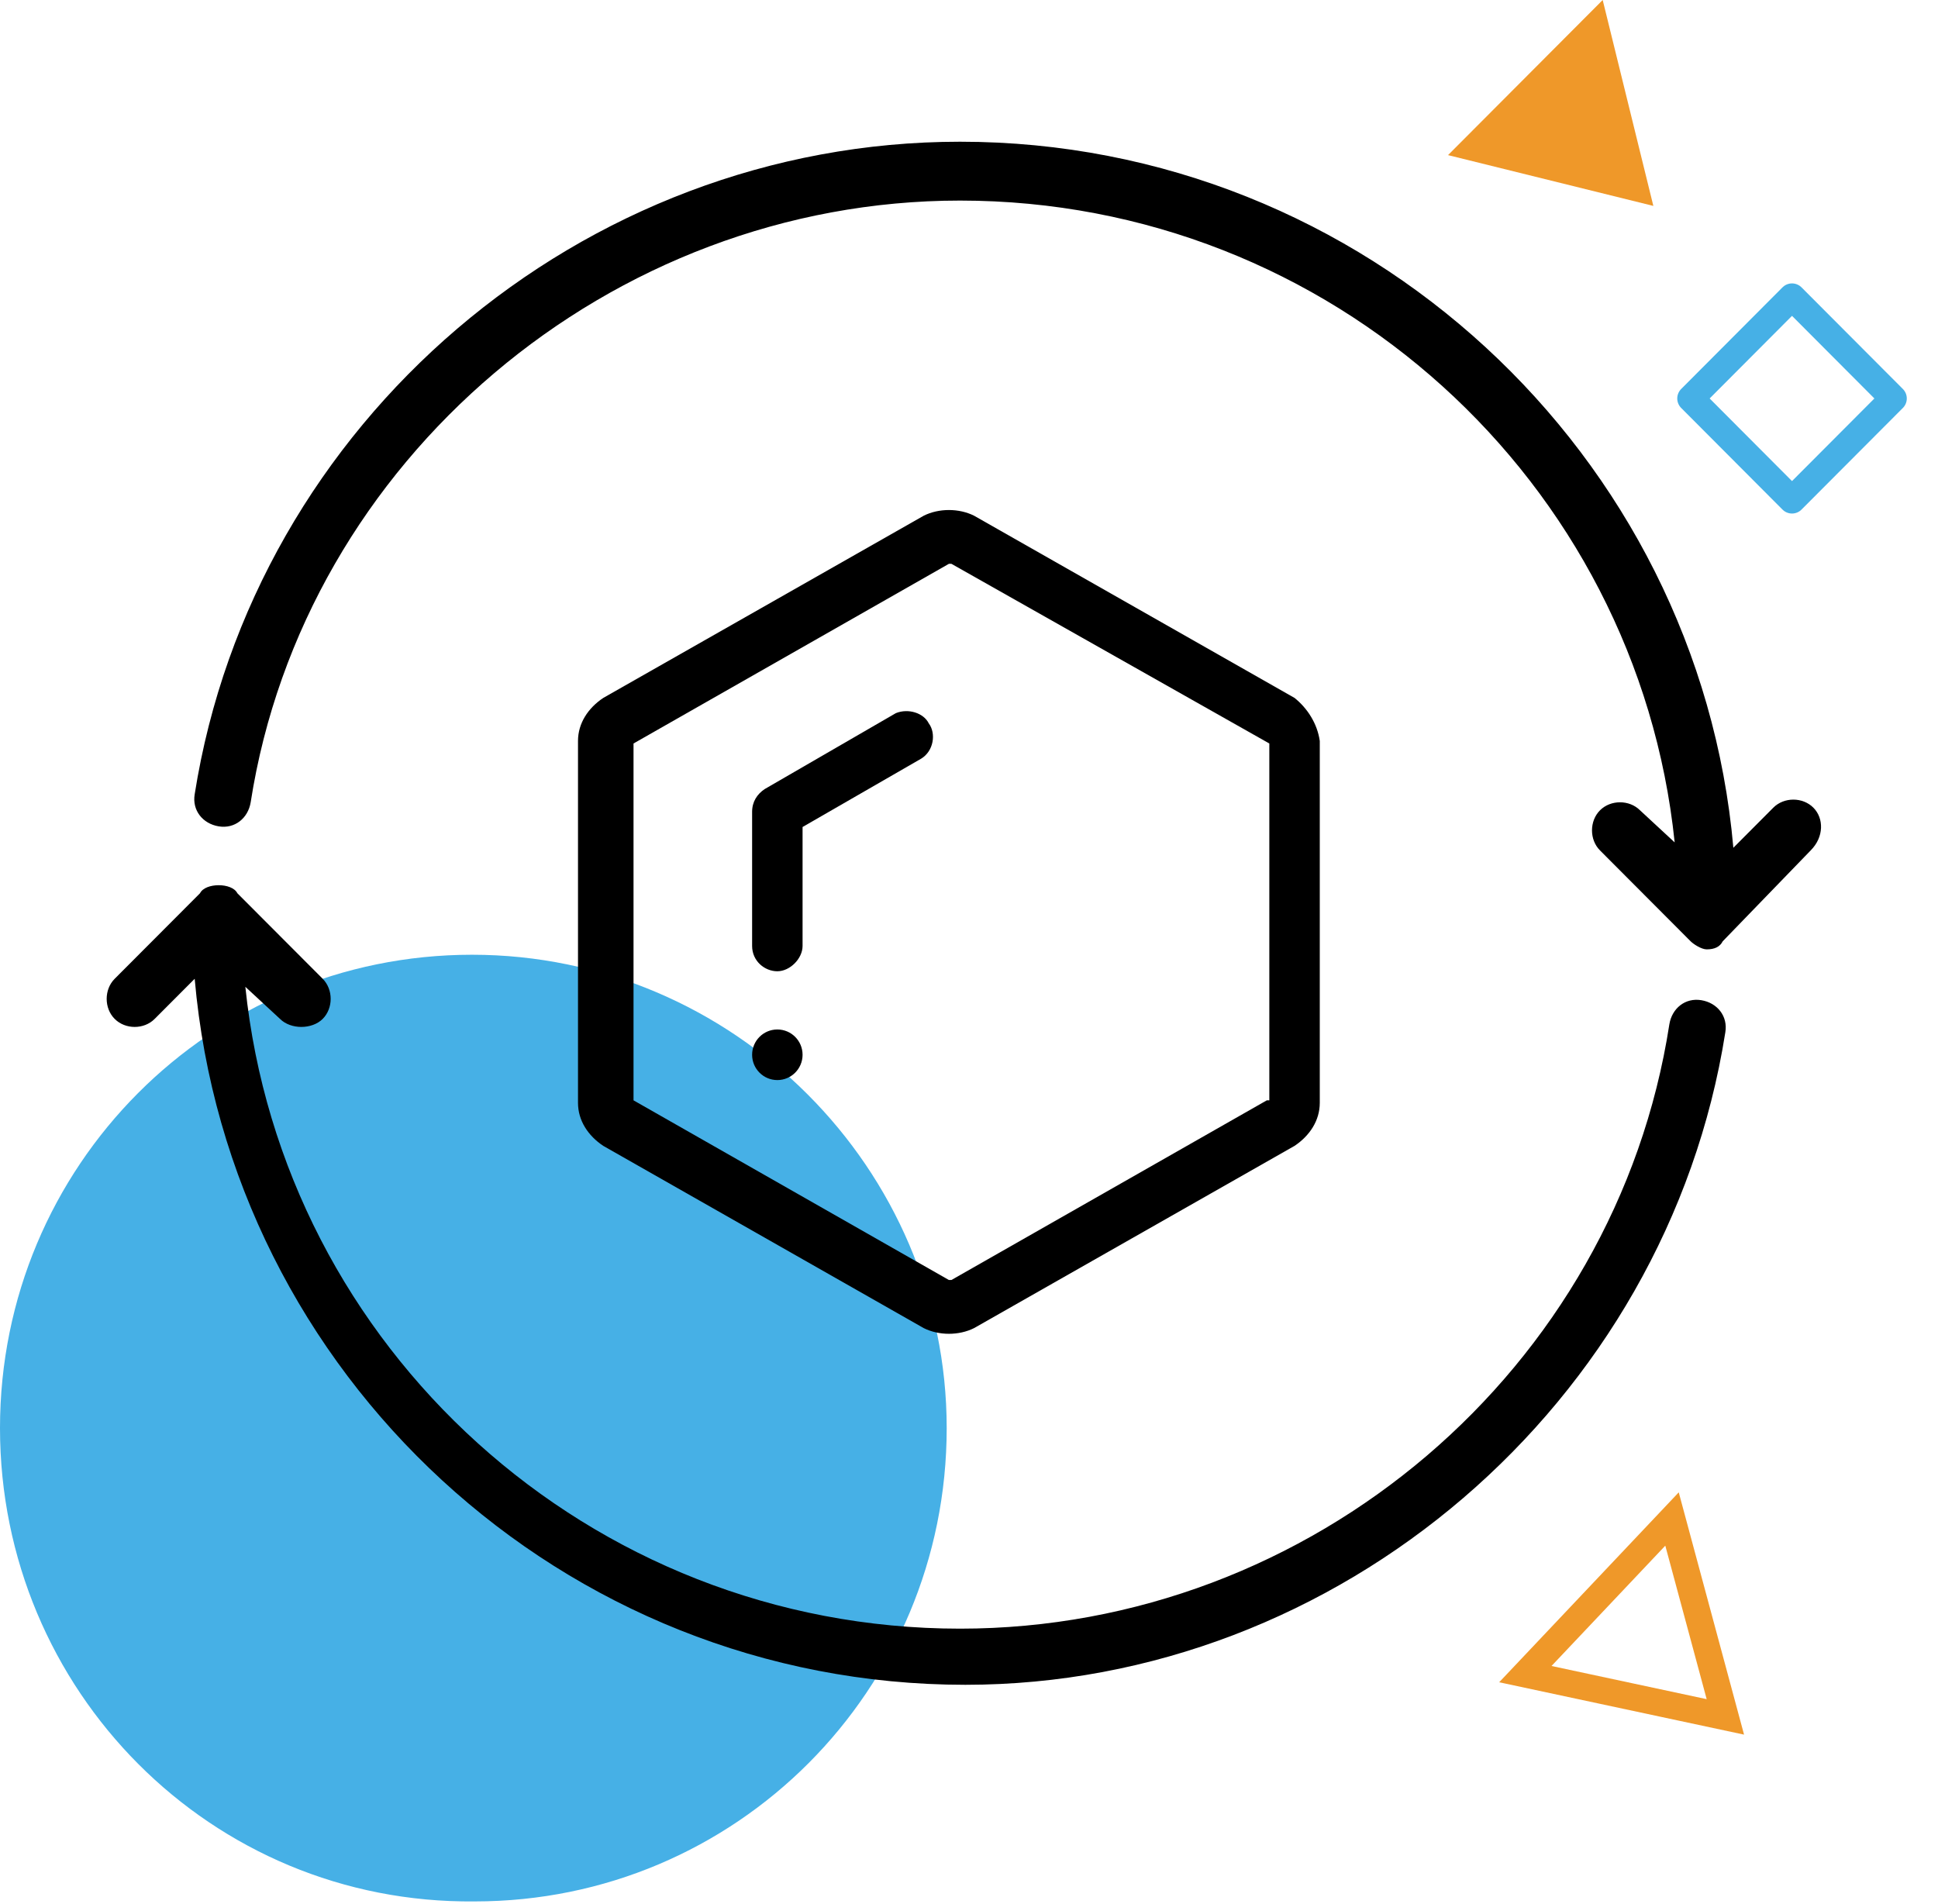 <svg width="57" height="56" viewBox="0 0 57 56" fill="none" xmlns="http://www.w3.org/2000/svg">
<path d="M27.844 42C27.844 49.708 21.648 55.921 13.961 55.921C6.197 56 0 49.708 0 42C0 34.292 6.197 28.079 13.883 28.079C21.569 28.079 27.844 34.371 27.844 42Z" fill="#46B0E6"/>
<path d="M50.746 50.494L44.863 49.236L49.177 44.674L50.746 50.494Z" stroke="#EF9829" stroke-width="0.79" stroke-miterlimit="10"/>
<path d="M48.628 6.056L42.589 4.562L47.138 0L48.628 6.056Z" fill="#EF9829"/>
<path d="M55.687 11.719L52.706 8.73L49.726 11.719L52.706 14.708L55.687 11.719Z" stroke="#46B0E6" stroke-width="0.79" stroke-miterlimit="10" stroke-linejoin="round"/>
<path d="M50.04 29.416C49.569 29.337 49.177 29.652 49.099 30.123C47.53 40.27 38.589 47.899 28.236 47.899C17.334 47.899 8.314 39.64 7.216 29.022L8.236 29.966C8.393 30.123 8.628 30.202 8.863 30.202C9.098 30.202 9.334 30.123 9.491 29.966C9.804 29.652 9.804 29.101 9.491 28.786L6.981 26.27C6.902 26.112 6.667 26.034 6.432 26.034C6.197 26.034 5.961 26.112 5.883 26.27L3.373 28.786C3.059 29.101 3.059 29.652 3.373 29.966C3.687 30.281 4.236 30.281 4.549 29.966L5.726 28.786C6.746 40.427 16.549 49.55 28.393 49.55C39.373 49.55 49.02 41.292 50.745 30.36C50.824 29.887 50.51 29.494 50.04 29.416Z" fill="black"/>
<path d="M53.334 23.753C53.02 23.438 52.471 23.438 52.157 23.753L50.981 24.933C49.961 13.371 40.157 4.168 28.236 4.168C17.098 4.168 7.451 12.427 5.726 23.36C5.647 23.831 5.961 24.225 6.432 24.303C6.902 24.382 7.295 24.067 7.373 23.595C8.942 13.528 17.961 5.899 28.236 5.899C39.138 5.899 48.157 14.157 49.255 24.775L48.236 23.831C47.922 23.517 47.373 23.517 47.059 23.831C46.745 24.146 46.745 24.697 47.059 25.011L49.569 27.528L49.647 27.607C49.647 27.607 49.647 27.607 49.726 27.685C49.804 27.764 50.04 27.921 50.197 27.921C50.432 27.921 50.589 27.843 50.667 27.685L53.255 25.011C53.648 24.618 53.647 24.067 53.334 23.753Z" fill="black"/>
<path d="M38.075 20.526L28.651 15.168C28.206 14.944 27.612 14.944 27.167 15.168L17.743 20.526C17.297 20.824 17 21.271 17 21.792V32.435C17 32.956 17.297 33.403 17.743 33.7L27.167 39.059C27.612 39.283 28.206 39.283 28.651 39.059L38.075 33.7C38.52 33.403 38.817 32.956 38.817 32.435V21.792C38.743 21.271 38.446 20.824 38.075 20.526ZM37.259 32.361L27.983 37.645H27.909L18.633 32.361V21.866L27.909 16.582H27.983L37.333 21.866V32.361H37.259Z" fill="black"/>
<path d="M22.863 31.765C23.273 31.765 23.605 31.432 23.605 31.021C23.605 30.61 23.273 30.277 22.863 30.277C22.453 30.277 22.121 30.61 22.121 31.021C22.121 31.432 22.453 31.765 22.863 31.765Z" fill="black"/>
<path d="M26.35 20.973L22.492 23.206C22.269 23.355 22.121 23.578 22.121 23.876V27.82C22.121 28.267 22.492 28.565 22.863 28.565C23.234 28.565 23.605 28.193 23.605 27.82V24.322L27.092 22.313C27.463 22.089 27.538 21.568 27.315 21.271C27.167 20.973 26.721 20.824 26.35 20.973Z" fill="black"/>
</svg>